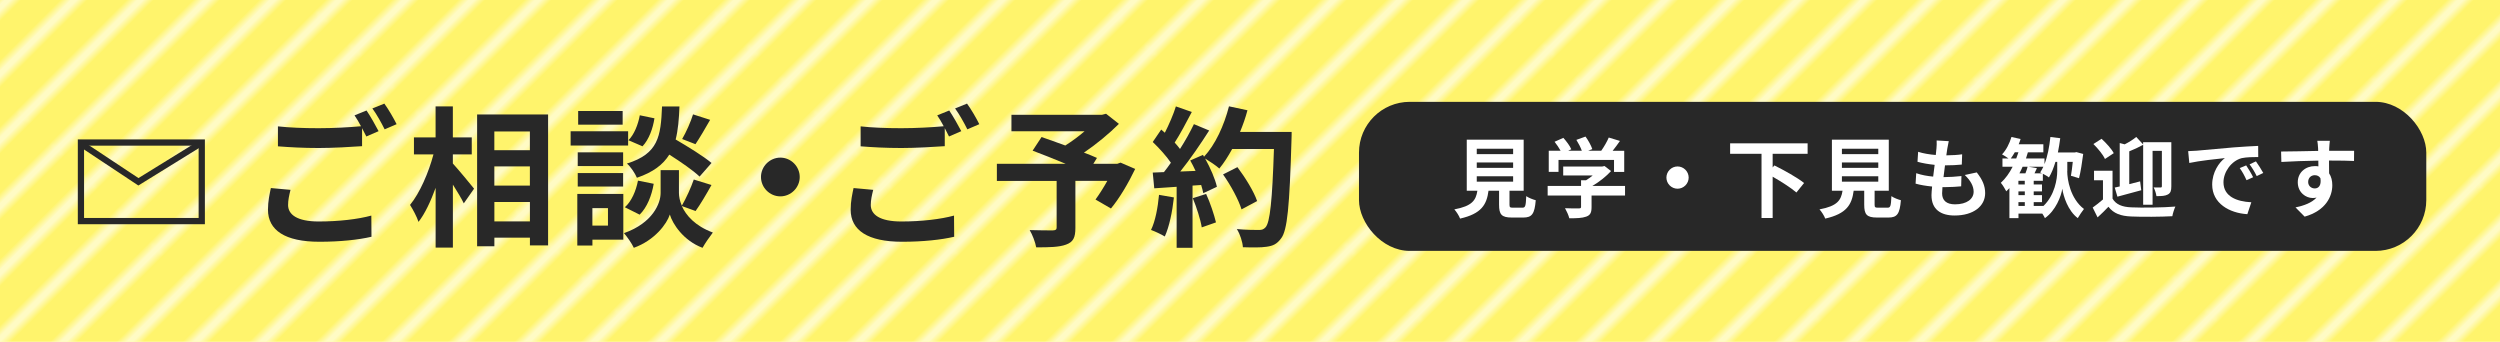 <?xml version="1.0" encoding="UTF-8"?>
<svg id="b" data-name="レイヤー 2" xmlns="http://www.w3.org/2000/svg" xmlns:xlink="http://www.w3.org/1999/xlink" viewBox="0 0 640 87.5">
  <defs>
    <style>
      .e {
        stroke: #fff;
      }

      .e, .f {
        stroke-width: 3px;
      }

      .e, .f, .g, .h {
        fill: none;
      }

      .i {
        fill: #fff;
      }

      .f {
        stroke: #ffd900;
      }

      .h {
        stroke: #282828;
        stroke-miterlimit: 10;
        stroke-width: 1.6px;
      }

      .j {
        fill: url(#d);
        opacity: .6;
      }

      .k {
        fill: #282828;
      }

      .l {
        fill: #fff46c;
      }
    </style>
    <pattern id="d" data-name="新規パターンスウォッチ 3" x="0" y="0" width="72" height="72" patternTransform="translate(4184.8 -9842.52) rotate(-45)" patternUnits="userSpaceOnUse" viewBox="0 0 72 72">
      <g>
        <rect class="g" x="0" width="72" height="72"/>
        <g>
          <line class="f" x1="71.75" y1="66" x2="144.25" y2="66"/>
          <line class="f" x1="71.75" y1="42" x2="144.25" y2="42"/>
          <line class="f" x1="71.75" y1="18" x2="144.25" y2="18"/>
          <line class="f" x1="71.75" y1="54" x2="144.25" y2="54"/>
          <line class="f" x1="71.75" y1="30" x2="144.25" y2="30"/>
          <line class="f" x1="71.75" y1="6" x2="144.25" y2="6"/>
        </g>
        <g>
          <line class="e" x1="71.75" y1="66" x2="144.25" y2="66"/>
          <line class="e" x1="71.75" y1="42" x2="144.25" y2="42"/>
          <line class="e" x1="71.75" y1="18" x2="144.25" y2="18"/>
          <line class="e" x1="71.75" y1="54" x2="144.25" y2="54"/>
          <line class="e" x1="71.75" y1="30" x2="144.25" y2="30"/>
          <line class="e" x1="71.75" y1="6" x2="144.25" y2="6"/>
        </g>
        <g>
          <g>
            <line class="e" x1="-.25" y1="66" x2="72.25" y2="66"/>
            <line class="e" x1="-.25" y1="42" x2="72.25" y2="42"/>
            <line class="e" x1="-.25" y1="18" x2="72.25" y2="18"/>
            <line class="e" x1="-.25" y1="54" x2="72.25" y2="54"/>
            <line class="e" x1="-.25" y1="30" x2="72.25" y2="30"/>
            <line class="e" x1="-.25" y1="6" x2="72.25" y2="6"/>
          </g>
          <g>
            <line class="e" x1="-72.25" y1="66" x2=".25" y2="66"/>
            <line class="e" x1="-72.25" y1="42" x2=".25" y2="42"/>
            <line class="e" x1="-72.25" y1="18" x2=".25" y2="18"/>
            <line class="e" x1="-72.25" y1="54" x2=".25" y2="54"/>
            <line class="e" x1="-72.25" y1="30" x2=".25" y2="30"/>
            <line class="e" x1="-72.25" y1="6" x2=".25" y2="6"/>
          </g>
        </g>
        <g>
          <line class="e" x1="-72.25" y1="66" x2=".25" y2="66"/>
          <line class="e" x1="-72.25" y1="42" x2=".25" y2="42"/>
          <line class="e" x1="-72.25" y1="18" x2=".25" y2="18"/>
          <line class="e" x1="-72.25" y1="54" x2=".25" y2="54"/>
          <line class="e" x1="-72.25" y1="30" x2=".25" y2="30"/>
          <line class="e" x1="-72.25" y1="6" x2=".25" y2="6"/>
        </g>
      </g>
    </pattern>
  </defs>
  <g id="c" data-name="レイヤー 1">
    <rect class="l" width="640" height="87.5"/>
    <rect class="j" width="640" height="87.5"/>
    <g>
      <path class="k" d="M74.37,48.61c-.35,1.4-.62,2.6-.62,3.87,0,2.44,2.29,4.22,7.83,4.22,5.19,0,10.07-.58,13.48-1.51l.04,5.42c-3.33.77-7.94,1.28-13.33,1.28-8.79,0-13.17-2.94-13.17-8.21,0-2.21.43-4.07.74-5.54l5.04.46ZM93.82,28.27c.97,1.43,2.36,3.87,3.1,5.31l-3.14,1.36c-.31-.62-.7-1.36-1.09-2.13v4.61c-2.67.19-7.44.47-11.08.47-4.03,0-7.36-.19-10.46-.43v-5.11c2.83.31,6.39.47,10.42.47,3.68,0,7.9-.23,10.85-.5-.54-1.01-1.12-2.01-1.66-2.79l3.06-1.24ZM98.39,26.52c1.05,1.43,2.48,3.91,3.14,5.27l-3.06,1.32c-.81-1.63-2.05-3.87-3.14-5.35l3.06-1.24Z"/>
      <path class="k" d="M115.94,41.87c1.36,1.47,4.65,5.46,5.42,6.43l-2.63,3.76c-.58-1.24-1.7-3.06-2.79-4.8v16.12h-4.42v-15.3c-1.24,3.41-2.71,6.59-4.38,8.72-.43-1.32-1.43-3.18-2.17-4.34,2.52-3.06,4.77-8.33,6-12.94h-5v-4.34h5.54v-7.94h4.42v7.94h4.84v4.34h-4.84v2.36ZM140.31,29.31v33.51h-4.65v-1.98h-9.1v2.21h-4.42V29.31h18.17ZM126.55,33.65v4.8h9.1v-4.8h-9.1ZM126.55,42.6v4.92h9.1v-4.92h-9.1ZM135.66,56.67v-4.96h-9.1v4.96h9.1Z"/>
      <path class="k" d="M160.8,37.25h-14.72v-3.64h14.72v3.64ZM159.56,61.35h-7.9v1.51h-3.87v-13.21h11.78v11.7ZM159.52,42.52h-11.62v-3.53h11.62v3.53ZM147.9,44.31h11.62v3.45h-11.62v-3.45ZM159.4,31.91h-11.39v-3.49h11.39v3.49ZM151.65,53.29v4.46h3.99v-4.46h-3.99ZM174.55,52.75c1.05,2.36,3.37,5.08,7.94,6.78-.81,1.05-2.02,2.79-2.64,3.91-4.88-1.82-7.67-6.12-8.37-8.52-.77,2.4-3.87,6.59-9.22,8.52-.47-1.05-1.71-2.83-2.52-3.76,7.4-2.6,9.38-7.67,9.38-10.27v-5.85h4.69v5.85c0,.85.19,2.01.74,3.25,1.08-1.86,2.36-4.65,3.06-6.7l4.53,1.4c-1.36,2.44-2.87,5-4.07,6.66l-3.53-1.28ZM159.95,53.06c1.7-1.47,2.87-4.18,3.37-6.82l4.03.81c-.5,2.98-1.7,6.05-3.6,7.9l-3.8-1.9ZM179.09,45.2c-1.63-1.55-4.8-3.76-7.75-5.62-1.59,2.56-4.11,4.49-8.29,5.93-.47-1.12-1.59-2.83-2.56-3.64,8.06-2.52,8.68-6.94,8.99-14.61h4.46c-.12,3.22-.35,6.01-.97,8.45,3.18,1.86,7.09,4.26,9.18,6.01l-3.06,3.49ZM167.54,30.28c-.39,2.56-1.39,5.42-3.06,7.17l-3.6-1.55c1.43-1.4,2.48-3.99,2.91-6.39l3.76.78ZM181.8,30.67c-1.28,2.25-2.67,4.61-3.76,6.24l-3.41-1.32c1.01-1.7,2.21-4.42,2.79-6.31l4.38,1.4Z"/>
      <path class="k" d="M199.77,40.35c2.71,0,4.96,2.25,4.96,4.96s-2.25,4.96-4.96,4.96-4.96-2.25-4.96-4.96,2.25-4.96,4.96-4.96Z"/>
      <path class="k" d="M223.54,48.61c-.35,1.4-.62,2.6-.62,3.87,0,2.44,2.29,4.22,7.83,4.22,5.19,0,10.07-.58,13.48-1.51l.04,5.42c-3.33.77-7.94,1.28-13.33,1.28-8.79,0-13.17-2.94-13.17-8.21,0-2.21.43-4.07.74-5.54l5.04.46ZM242.99,28.27c.97,1.43,2.36,3.87,3.1,5.31l-3.14,1.36c-.31-.62-.7-1.36-1.09-2.13v4.61c-2.67.19-7.44.47-11.08.47-4.03,0-7.36-.19-10.46-.43v-5.11c2.83.31,6.39.47,10.42.47,3.68,0,7.9-.23,10.85-.5-.54-1.01-1.12-2.01-1.66-2.79l3.06-1.24ZM247.56,26.52c1.05,1.43,2.48,3.91,3.14,5.27l-3.06,1.32c-.81-1.63-2.05-3.87-3.14-5.35l3.06-1.24Z"/>
      <path class="k" d="M290.6,43.26c-1.74,3.64-4.03,7.52-6.2,10.11l-3.95-2.29c.93-1.28,2.05-3.02,3.02-4.77h-8.17v12.05c0,2.44-.54,3.6-2.4,4.26-1.78.66-4.3.7-7.63.7-.23-1.32-.97-3.22-1.67-4.42,2.29.08,5.15.08,5.93.08.74-.04.97-.19.97-.77v-11.89h-15.3v-4.38h17.63c-2.87-1.2-6-2.44-8.48-3.37l2.29-3.49c1.74.62,3.91,1.36,6.08,2.17,1.66-1.05,3.41-2.33,4.92-3.64h-18.71v-4.22h23.17l1.05-.27,3.29,2.59c-2.48,2.48-5.7,5.15-8.95,7.36,1.28.5,2.44.93,3.33,1.36l-.93,1.51h6.12l.85-.31,3.76,1.63Z"/>
      <path class="k" d="M300.52,50.54c-.39,3.64-1.2,7.52-2.33,10-.81-.5-2.52-1.32-3.53-1.67,1.12-2.29,1.74-5.73,2.05-8.99l3.8.66ZM330.66,33.77s0,1.55-.04,2.13c-.5,16.97-1.05,23.09-2.67,25.14-1.08,1.47-2.09,1.9-3.72,2.13-1.4.23-3.8.19-6.05.12-.08-1.32-.7-3.33-1.55-4.65,2.44.23,4.65.23,5.7.23.74,0,1.16-.16,1.63-.66,1.16-1.2,1.74-6.86,2.17-20.07h-10.69c-1.05,1.9-2.13,3.6-3.29,5-.77-.7-2.48-1.86-3.64-2.56,1.36,2.44,2.6,5.31,3.02,7.24l-3.49,1.63c-.12-.62-.31-1.32-.54-2.09l-2.21.15v15.92h-4.07v-15.61l-5.73.39-.39-4.03,2.87-.12c.58-.74,1.2-1.55,1.78-2.4-1.12-1.67-3.02-3.76-4.65-5.31l2.17-3.18c.31.27.62.54.93.81,1.08-2.13,2.21-4.73,2.83-6.74l4.07,1.43c-1.4,2.67-2.98,5.66-4.38,7.83.5.54.97,1.12,1.36,1.63,1.4-2.17,2.63-4.42,3.56-6.35l3.91,1.63c-2.17,3.41-4.88,7.36-7.4,10.5l3.91-.16c-.43-.93-.89-1.86-1.36-2.67l3.26-1.43.27.47c2.87-3.06,5.15-8.02,6.39-12.9l4.73,1.01c-.5,1.9-1.16,3.76-1.9,5.54h13.21ZM308.77,49.65c1.05,2.29,2.05,5.31,2.52,7.28l-3.64,1.28c-.31-1.98-1.32-5.11-2.29-7.48l3.41-1.08ZM317.83,53.6c-.74-2.44-2.75-6.16-4.73-8.95l3.68-1.86c2.01,2.67,4.22,6.24,5.04,8.68l-3.99,2.13Z"/>
    </g>
    <g>
      <rect class="h" x="20.72" y="36.49" width="30.93" height="20.11"/>
      <polyline class="h" points="20.59 36.7 35.43 46.54 51.65 36.52"/>
    </g>
    <rect class="k" x="347.9" y="26.07" width="273.23" height="38.16" rx="13" ry="13"/>
    <g>
      <path class="i" d="M389.72,53.17c.76,0,.89-.38,1-2.96.56.42,1.74.87,2.43,1.05-.29,3.52-.98,4.43-3.18,4.43h-2.94c-2.65,0-3.27-.8-3.27-3.3v-3.56h-2.7c-.47,3.54-1.78,5.88-7.28,7.13-.25-.71-.96-1.8-1.47-2.36,4.57-.85,5.52-2.34,5.9-4.77h-2.72v-13.07h14.57v13.07h-3.63v3.54c0,.71.13.8.98.8h2.32ZM378.05,39.45h9.31v-1.38h-9.31v1.38ZM378.05,42.97h9.31v-1.38h-9.31v1.38ZM378.05,46.51h9.31v-1.38h-9.31v1.38Z"/>
      <path class="i" d="M416.01,50.05h-8.57v2.96c0,1.38-.29,2.07-1.38,2.45-1.05.38-2.43.42-4.32.42-.18-.76-.69-1.87-1.09-2.58,1.43.07,3.07.07,3.52.05.47,0,.58-.09.58-.4v-2.9h-8.55v-2.45h8.55v-1.45h1.27c.58-.36,1.18-.78,1.71-1.23h-7.55v-2.29h10l.58-.13,1.67,1.29c-1.25,1.36-2.98,2.76-4.79,3.81h8.37v2.45ZM398.97,43.99h-2.49v-5.41h3.03c-.4-.73-1-1.6-1.54-2.29l2.25-1c.78.87,1.67,2.05,2.03,2.92l-.8.38h3.5c-.31-.87-.87-1.94-1.4-2.78l2.34-.85c.71.96,1.45,2.32,1.74,3.21l-1.07.42h3.36c.73-1.05,1.49-2.34,1.92-3.38l2.87.87c-.6.87-1.25,1.74-1.87,2.52h2.96v5.41h-2.61v-3.07h-14.21v3.07Z"/>
      <path class="i" d="M429.45,42.61c1.56,0,2.85,1.29,2.85,2.85s-1.29,2.85-2.85,2.85-2.85-1.29-2.85-2.85,1.29-2.85,2.85-2.85Z"/>
      <path class="i" d="M453.8,39.36v3.5l.45-.51c2.41,1.2,5.9,3.12,7.59,4.5l-1.96,2.43c-1.29-1.13-3.83-2.76-6.08-4.05v10.58h-2.85v-16.44h-8.04v-2.67h19.84v2.67h-8.95Z"/>
      <path class="i" d="M483.2,53.17c.76,0,.89-.38,1-2.96.56.42,1.74.87,2.43,1.05-.29,3.52-.98,4.43-3.18,4.43h-2.94c-2.65,0-3.27-.8-3.27-3.3v-3.56h-2.7c-.47,3.54-1.78,5.88-7.28,7.13-.25-.71-.96-1.8-1.47-2.36,4.57-.85,5.52-2.34,5.9-4.77h-2.72v-13.07h14.56v13.07h-3.63v3.54c0,.71.13.8.98.8h2.32ZM471.53,39.45h9.31v-1.38h-9.31v1.38ZM471.53,42.97h9.31v-1.38h-9.31v1.38ZM471.53,46.51h9.31v-1.38h-9.31v1.38Z"/>
      <path class="i" d="M506.06,44.15c1.47,1.87,2.14,3.43,2.14,5.3,0,3.32-2.98,5.72-7.82,5.72-3.47,0-5.92-1.51-5.92-5.19,0-.53.07-1.31.16-2.23-1.6-.16-3.05-.4-4.23-.74l.16-2.67c1.43.49,2.92.74,4.34.87.13-.98.24-2,.38-3.01-1.54-.16-3.1-.42-4.39-.78l.16-2.56c1.27.42,2.92.69,4.52.82.09-.67.13-1.27.18-1.76.04-.6.09-1.23.04-1.96l3.1.18c-.18.8-.29,1.38-.38,1.96-.07.38-.13.96-.24,1.67,1.58-.02,3.01-.11,4.05-.27l-.09,2.63c-1.32.13-2.52.2-4.3.2-.13.98-.27,2.03-.38,3.01h.16c1.36,0,2.98-.11,4.43-.27l-.07,2.63c-1.25.11-2.54.2-3.9.2h-.89c-.04.65-.09,1.2-.09,1.6,0,1.8,1.11,2.81,3.3,2.81,3.07,0,4.77-1.4,4.77-3.23,0-1.49-.85-2.92-2.27-4.28l3.1-.67Z"/>
      <path class="i" d="M529.21,43.81c0,2.16.78,7.01,4.28,9.69-.47.6-1.2,1.67-1.58,2.34-2.54-1.89-3.7-5.66-3.96-7.53-.29,1.92-1.67,5.57-4.45,7.53-.13-.31-.4-.74-.67-1.16h-6.1v1.16h-2.32v-7.68c-.27.29-.53.56-.8.82-.27-.56-.96-1.67-1.4-2.18,1.18-1.07,2.2-2.49,3.03-4.12h-2.61v-2.11h1.54c-.51-.38-1.2-.8-1.65-1.05,1.05-1.09,1.92-2.78,2.41-4.45l2.34.51c-.13.45-.29.91-.49,1.36h6.32v2.05h-3.96c-.16.54-.31,1.07-.49,1.58h4.74v1.45c.78-1.98,1.25-4.45,1.51-6.95l2.52.31c-.16,1.25-.36,2.47-.6,3.65h4.34l.4-.09,1.74.47c-.27,2.12-.65,4.59-1.07,6.21l-2.07-.62c.18-.93.33-2.25.47-3.56h-1.4v2.38ZM516.16,40.56c.2-.51.38-1.05.56-1.58h-.93c-.34.58-.67,1.11-1.02,1.58h1.4ZM518.34,47.22v-.94h-1.63v.94h1.63ZM516.72,49.96h1.63v-.96h-1.63v.96ZM516.72,52.72h1.63v-.98h-1.63v.98ZM517.79,42.68c-.24.58-.53,1.14-.82,1.69h1.54c.22-.58.45-1.2.56-1.69h-1.27ZM522.75,44.37c-.18-.09-.33-.16-.47-.22.29-.45.58-.93.82-1.47h-3.79l2.14.38c-.2.45-.42.89-.62,1.32h1.91ZM523.13,52.72c2.9-2.78,3.52-6.9,3.52-8.91v-2.38h-.45c-.47,1.54-1,2.9-1.67,3.99-.34-.27-.98-.65-1.56-.94v1.8h-2.34v.94h2.12v1.78h-2.12v.96h2.12v1.78h-2.12v.98h2.5Z"/>
      <path class="i" d="M540.8,50.83c.87,1.52,2.49,2.16,4.79,2.25,2.74.13,8.19.07,11.31-.2-.29.6-.67,1.76-.78,2.47-2.83.16-7.75.2-10.53.07-2.67-.11-4.5-.76-5.83-2.49-.85.89-1.72,1.76-2.78,2.72l-1.25-2.52c.8-.58,1.78-1.32,2.63-2.07v-4.92h-2.29v-2.43h4.74v7.13ZM538.87,40.7c-.49-1.11-1.83-2.72-2.96-3.83l2.09-1.34c1.16,1.07,2.56,2.58,3.12,3.68l-2.25,1.49ZM541.36,48.02c.4-.09.82-.18,1.29-.29v-11.11l1.27.33c1.11-.56,2.23-1.27,2.96-1.89l1.76,1.91v-.56h7.22v11.31c0,1.07-.18,1.69-.89,2.07-.69.38-1.6.42-2.92.42-.09-.65-.4-1.65-.71-2.23.73.02,1.49.02,1.74.02.27,0,.36-.09.36-.36v-9.02h-2.38v13.79h-2.41v-15.34c-1.11.62-2.38,1.2-3.56,1.67v8.4c.91-.22,1.85-.47,2.78-.71l.29,2.27c-2.07.58-4.32,1.18-6.1,1.65l-.69-2.34Z"/>
      <path class="i" d="M562.32,38.58c1.85-.16,5.5-.49,9.53-.85,2.27-.18,4.68-.31,6.24-.38l.02,2.85c-1.18,0-3.07.02-4.25.29-2.67.71-4.65,3.56-4.65,6.17,0,3.63,3.38,4.94,7.13,5.12l-1.02,3.05c-4.63-.29-9-2.78-9-7.57,0-3.18,1.76-5.68,3.25-6.79-1.91.2-6.55.69-9.11,1.25l-.29-3.03c.89-.02,1.74-.07,2.16-.11ZM576.8,45.37l-1.69.76c-.56-1.23-1.02-2.09-1.74-3.1l1.65-.69c.54.8,1.36,2.14,1.78,3.03ZM579.39,44.28l-1.67.8c-.6-1.2-1.11-2.03-1.83-3.01l1.63-.76c.56.78,1.4,2.09,1.87,2.96Z"/>
      <path class="i" d="M602.62,41.21c-1.34-.07-3.41-.11-6.39-.11.02,1.11.02,2.32.02,3.27.56.82.82,1.89.82,3.05,0,2.87-1.69,6.52-7.08,8.04l-2.34-2.36c2.23-.47,4.16-1.2,5.39-2.52-.31.07-.65.11-1,.11-1.71,0-3.81-1.36-3.81-4.05,0-2.5,2-4.12,4.41-4.12.31,0,.6.02.87.07l-.02-1.47c-3.34.05-6.75.18-9.46.34l-.07-2.67c2.52,0,6.52-.11,9.49-.16,0-.27,0-.51-.02-.67-.05-.71-.11-1.56-.2-1.92h3.21c-.07.36-.13,1.54-.16,1.89,0,.18-.02.4-.02.67,2.23,0,5.23-.02,6.39,0l-.02,2.61ZM592.58,48.24c.91,0,1.74-.69,1.45-2.61-.31-.53-.82-.78-1.45-.78-.85,0-1.69.58-1.69,1.74,0,1.02.82,1.65,1.69,1.65Z"/>
    </g>
  </g>
</svg>